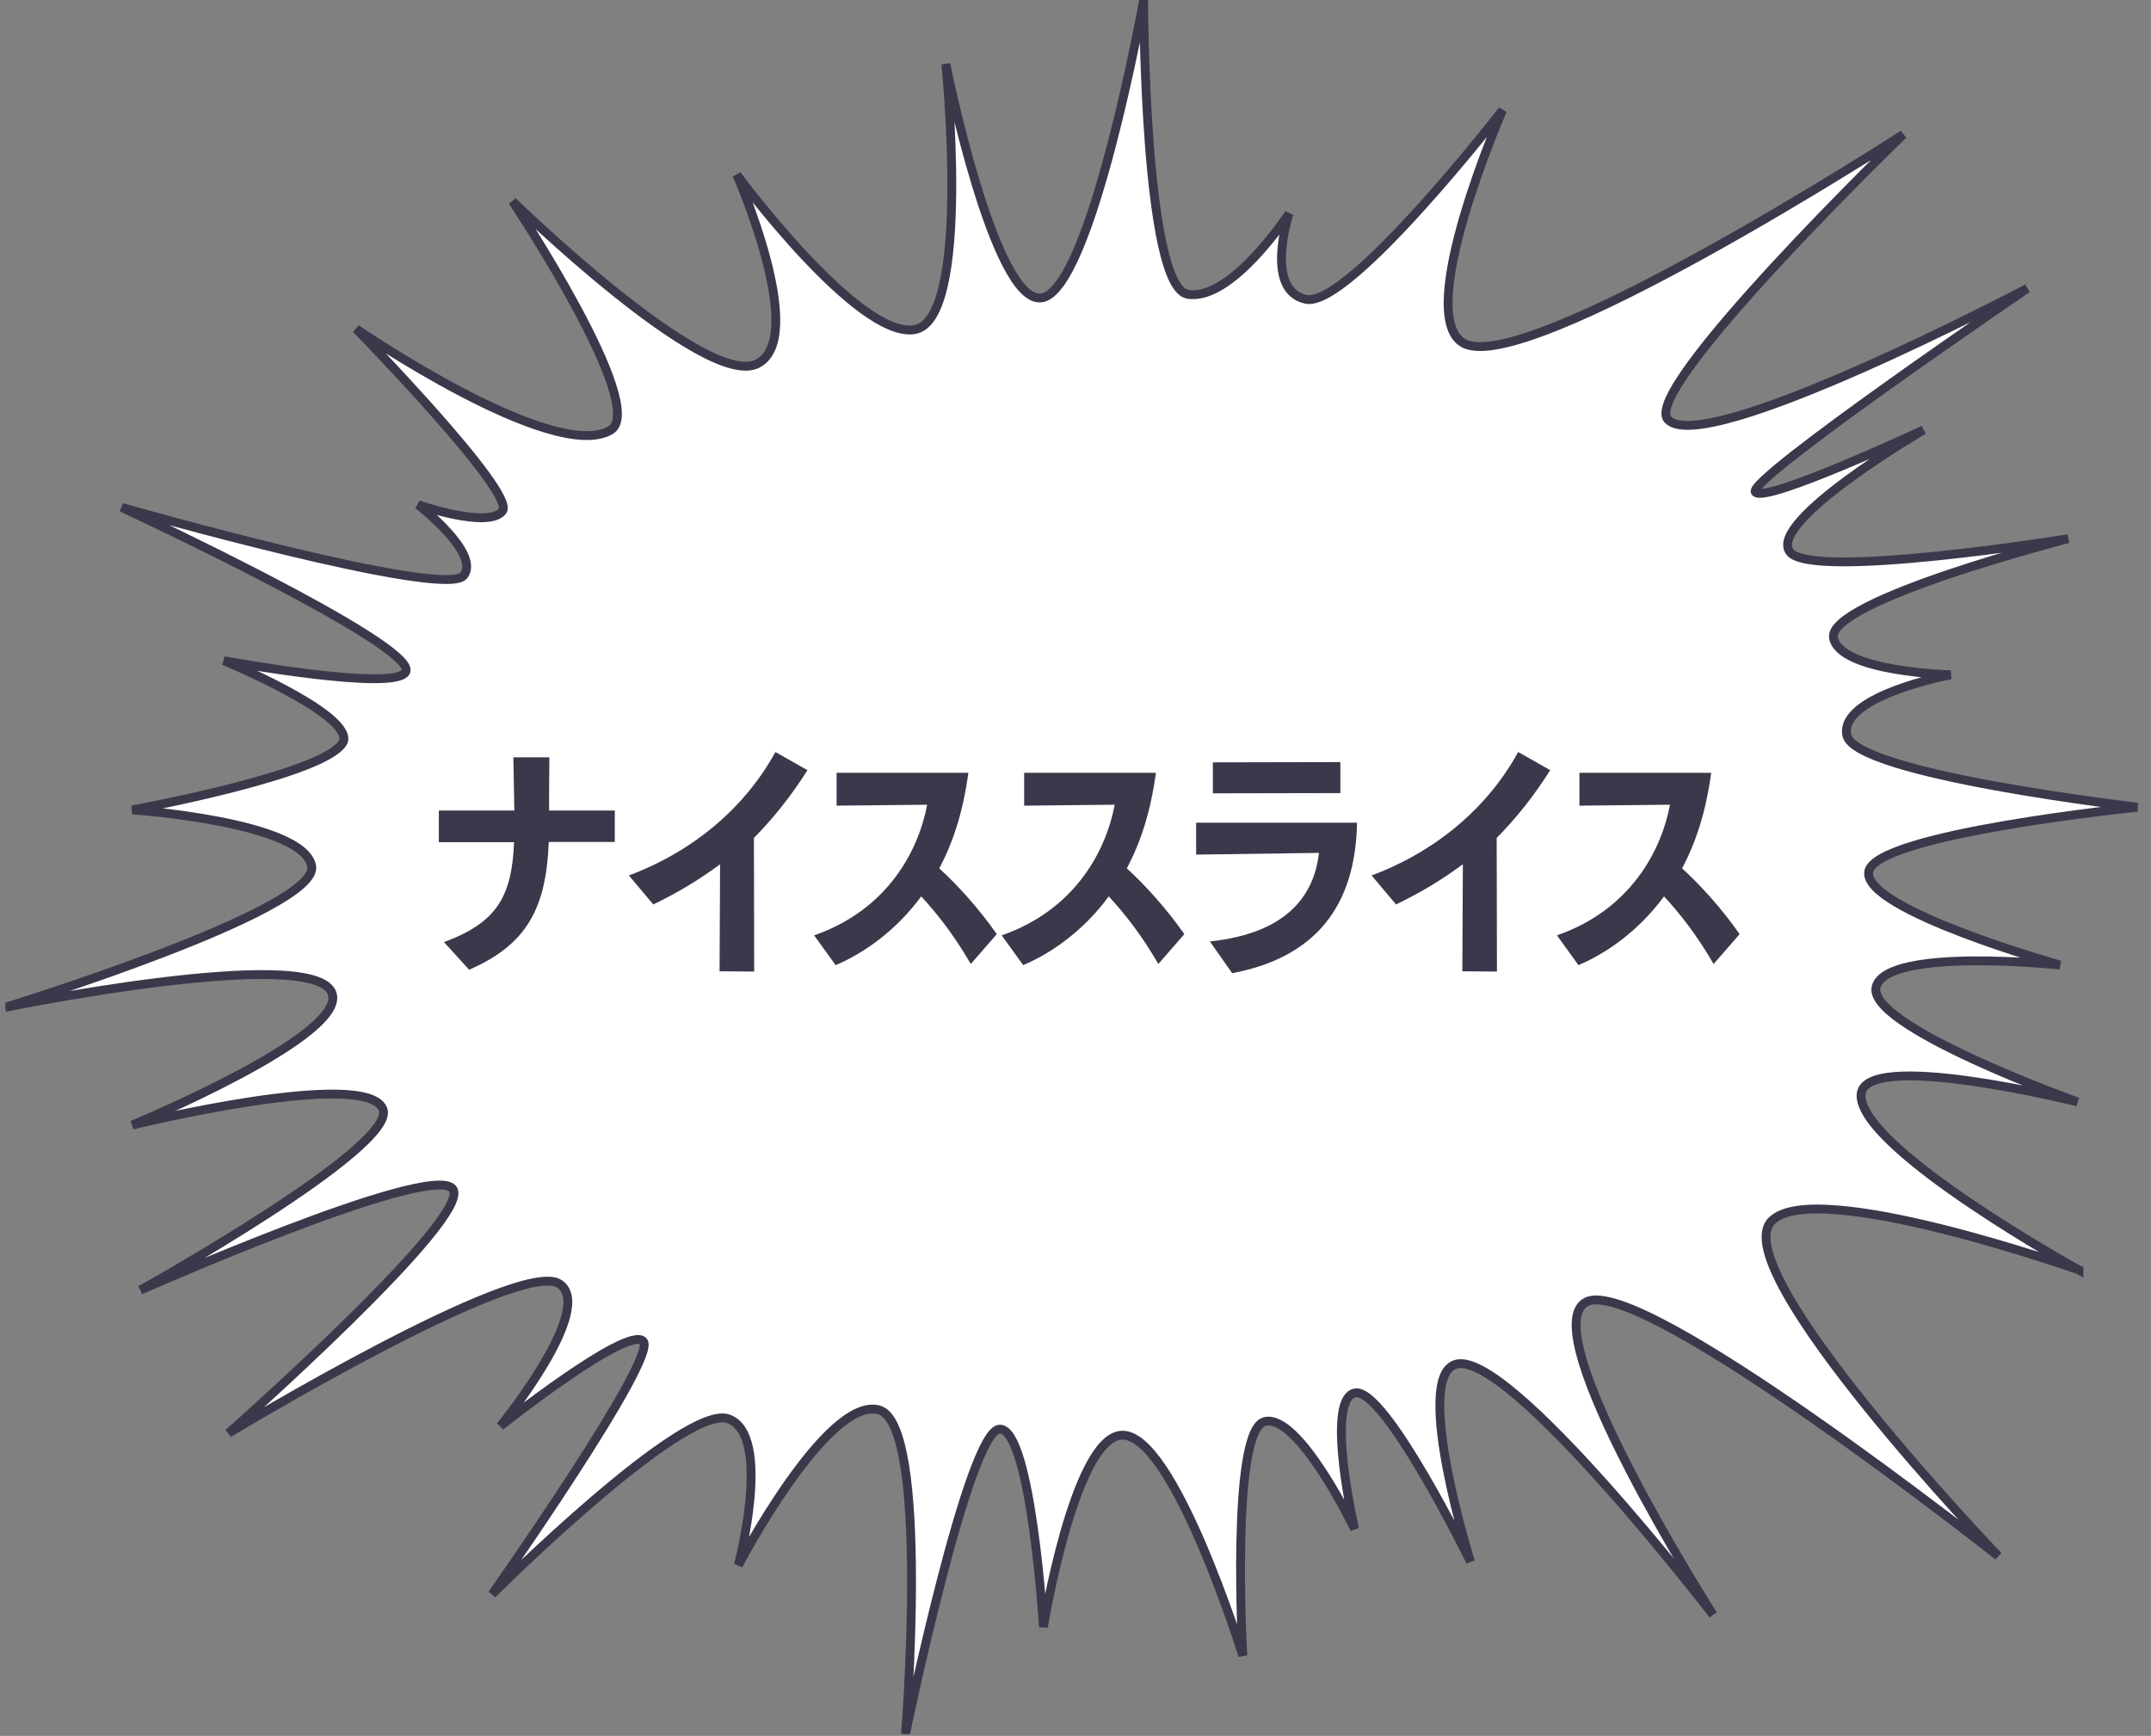 <svg width="140" height="113" viewBox="0 0 140 113" fill="none" xmlns="http://www.w3.org/2000/svg">
<rect x="0" y="0" width="140" height="113" fill="#808080" stroke="none"/>
<g clip-path="url(#clip0_300_25180)">
<path d="M135.312 82.679C135.312 82.679 121.227 74.89 121.128 71.35C121.038 68.191 135.225 71.733 135.225 71.733C135.225 71.733 121.33 66.764 122.121 64.206C122.916 61.637 134.076 62.82 134.076 62.82C134.076 62.82 121.325 59.247 121.623 56.768C121.921 54.289 139.138 52.546 139.138 52.546C139.138 52.546 120.695 50.419 120.2 47.853C119.704 45.284 126.964 43.927 126.964 43.927C126.964 43.927 119.787 43.75 119.339 41.537C118.85 39.108 134.617 35.066 134.617 35.066C134.617 35.066 117.883 37.787 116.495 35.927C115.013 33.942 125.199 27.985 125.199 27.985C125.199 27.985 114.841 32.826 114.246 32.029C113.651 31.232 131.951 18.774 131.951 18.774C131.951 18.774 110.887 29.874 108.553 27.306C106.761 25.332 123.872 8.756 123.872 8.756C123.872 8.756 99.188 24.706 95.216 22.317C92.02 20.393 97.797 7.172 97.797 7.172C97.797 7.172 87.77 20.103 84.99 19.482C82.248 18.87 83.898 13.902 83.898 13.902C83.898 13.902 80.158 19.63 77.312 19.157C74.465 18.685 74.435 -0.002 74.435 -0.002C74.435 -0.002 71.023 18.979 67.779 19.393C64.689 19.787 61.558 4.162 61.558 4.162C61.558 4.162 63.279 20.87 59.507 21.46C55.82 22.038 47.958 11.377 47.958 11.377C47.958 11.377 52.647 22.033 49.273 23.687C45.898 25.34 33.365 13.107 33.365 13.107C33.365 13.107 42.3 26.539 39.719 28.014C35.951 30.168 23.183 21.41 23.183 21.41C23.183 21.41 33.63 32.088 32.703 33.269C31.777 34.45 27.21 32.855 27.21 32.855C27.21 32.855 31.279 35.999 30.189 37.458C28.998 39.053 7.917 33.029 7.917 33.029C7.917 33.029 27.144 41.977 26.416 43.718C25.845 45.084 14.568 43.01 14.568 43.01C14.568 43.01 22.703 46.369 22.373 48.201C21.71 50.328 8.612 52.722 8.612 52.722C8.612 52.722 19.722 53.478 20.285 56.371C20.847 59.265 0.34 65.576 0.34 65.576C0.34 65.576 19.972 61.561 21.56 64.541C23.02 67.282 8.61 73.237 8.61 73.237C8.61 73.237 23.829 69.5 24.922 72.197C25.915 74.648 9.14 83.982 9.14 83.982C9.14 83.982 27.89 75.685 29.445 77.367C31.001 79.049 14.874 93.296 14.874 93.296C14.874 93.296 33.806 81.86 36.403 83.572C38.819 85.167 32.57 92.836 32.57 92.836C32.57 92.836 40.76 86.322 41.852 87.296C42.946 88.269 32.033 103.777 32.033 103.777C32.033 103.777 44.538 91.302 47.417 92.365C50.296 93.429 48.058 101.886 48.058 101.886C48.058 101.886 53.816 90.891 57.191 91.775C60.565 92.66 58.936 112.88 58.936 112.88C58.936 112.88 63.049 92.984 65.083 93.03C67.119 93.073 67.912 105.915 67.912 105.915C67.912 105.915 69.909 93.668 72.975 93.429C76.351 93.163 80.888 107.777 80.888 107.777C80.888 107.777 80.073 93.117 82.307 92.542C84.541 91.967 88.165 99.538 88.165 99.538C88.165 99.538 86.229 91.169 88.165 90.681C90.101 90.193 95.709 101.662 95.709 101.662C95.709 101.662 91.978 89.753 94.716 88.821C98.091 87.67 111.495 105.115 111.495 105.115C111.495 105.115 99.681 86.561 103.256 84.747C106.83 82.932 130.054 101.291 130.054 101.291C130.054 101.291 112.223 82.679 115.302 79.489C118.105 76.585 135.312 82.672 135.312 82.672V82.679Z" fill="white" stroke="#3A394B" stroke-width="0.576"/>
<path d="M35.717 54.808C35.555 59.08 34.317 61.488 30.532 63.126L28.897 61.329C32.347 60.052 33.315 58.351 33.459 54.825H28.562V52.763H33.476L33.413 49.299H35.757C35.739 50.762 35.739 51.819 35.739 52.763H40.014V54.808H35.728H35.717Z" fill="#3A394B"/>
<path d="M46.834 63.222L46.868 56.261C45.405 57.346 43.959 58.182 42.52 58.877L40.93 56.989C45.215 55.385 48.527 52.497 50.468 48.954L52.553 50.135C51.476 51.853 50.244 53.362 49.069 54.548C49.069 56.074 49.086 58.973 49.086 63.245L46.84 63.228L46.834 63.222Z" fill="#3A394B"/>
<path d="M63.184 62.748C62.026 60.764 60.983 59.47 59.958 58.351C58.305 60.606 56.185 62.07 54.388 62.827L52.988 60.889C57.821 59.205 59.797 55.311 60.344 52.384L54.451 52.446V50.305H63.028C62.677 52.859 62.049 54.797 61.133 56.526C62.308 57.6 63.702 59.126 64.877 60.809L63.189 62.748H63.184Z" fill="#3A394B"/>
<path d="M75.391 62.748C74.233 60.764 73.19 59.47 72.165 58.351C70.512 60.606 68.392 62.07 66.595 62.827L65.195 60.889C70.028 59.205 72.004 55.311 72.551 52.384L66.658 52.446V50.305H75.235C74.884 52.859 74.256 54.797 73.34 56.526C74.515 57.6 75.909 59.126 77.084 60.809L75.396 62.748H75.391Z" fill="#3A394B"/>
<path d="M78.75 61.284C83.681 60.764 85.524 58.368 85.847 55.52C83.519 55.554 78.186 55.633 77.852 55.633V53.554H88.323C88.225 59.018 85.593 62.329 80.196 63.352L78.75 61.289V61.284ZM78.94 51.644V49.626L87.24 49.609V51.627L78.94 51.644Z" fill="#3A394B"/>
<path d="M95.177 63.222L95.212 56.261C93.749 57.346 92.303 58.182 90.863 58.877L89.273 56.989C93.559 55.385 96.871 52.497 98.812 48.954L100.897 50.135C99.82 51.853 98.588 53.362 97.412 54.548C97.412 56.074 97.43 58.973 97.43 63.245L95.183 63.228L95.177 63.222Z" fill="#3A394B"/>
<path d="M111.531 62.748C110.373 60.764 109.331 59.47 108.306 58.351C106.652 60.606 104.533 62.07 102.736 62.827L101.336 60.889C106.169 59.205 108.144 55.311 108.692 52.384L102.799 52.446V50.305H111.376C111.024 52.859 110.397 54.797 109.481 56.526C110.656 57.6 112.05 59.126 113.225 60.809L111.537 62.748H111.531Z" fill="#3A394B"/>
</g>
<defs>
<clipPath id="clip0_300_25180">
<rect width="138.799" height="112.882" fill="white" transform="translate(0.344)"/>
</clipPath>
</defs>
</svg>

